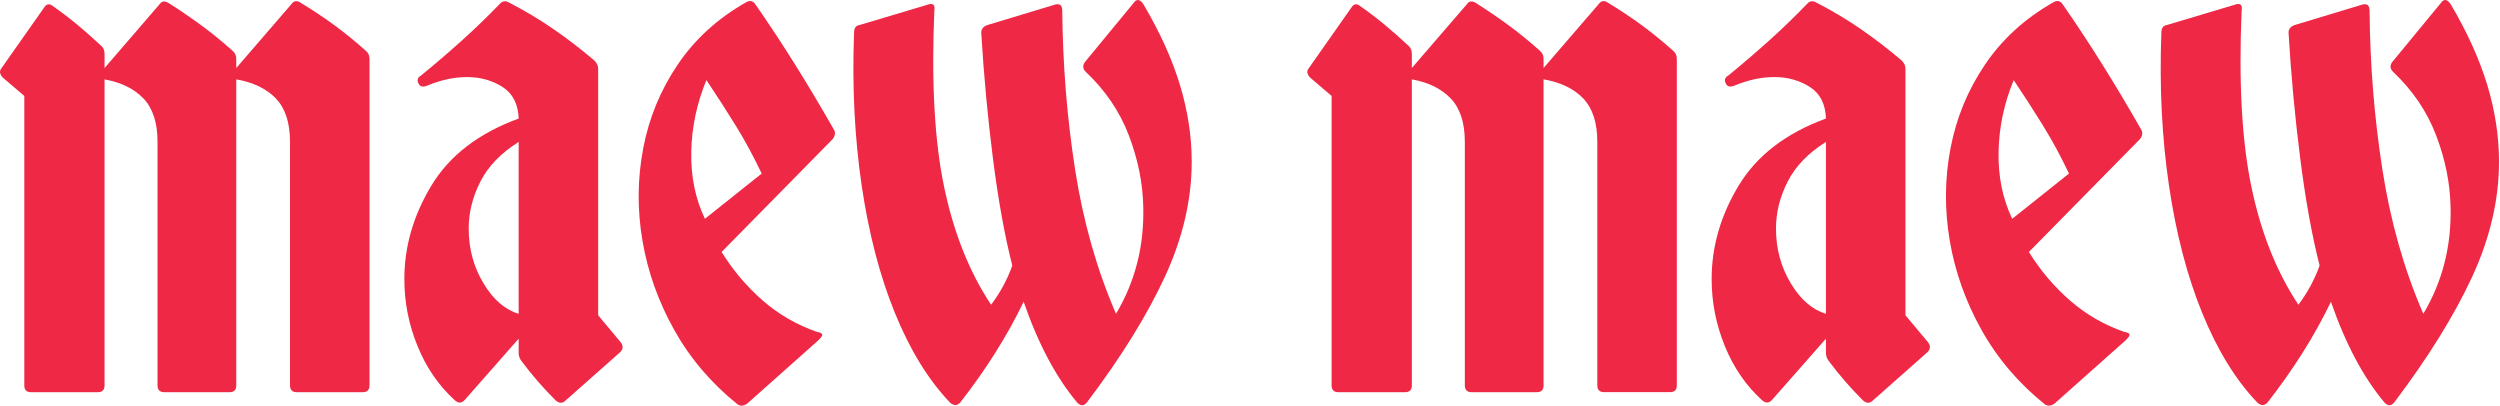 <svg width="339" height="55" viewBox="0 0 339 55" fill="none" xmlns="http://www.w3.org/2000/svg">
<path d="M32.039 52.264C32.039 52.877 31.73 53.184 31.115 53.184H22.287C21.672 53.184 21.363 52.877 21.363 52.264V19.246C21.363 16.658 20.729 14.698 19.465 13.368C18.196 12.04 16.436 11.171 14.177 10.761V52.264C14.177 52.877 13.87 53.184 13.253 53.184H4.219C3.604 53.184 3.295 52.877 3.295 52.264V13.009L0.42 10.556C-0.061 10.081 -0.128 9.636 0.214 9.228L5.964 1.05C6.304 0.506 6.716 0.437 7.197 0.845C8.36 1.663 9.456 2.499 10.481 3.348C11.51 4.201 12.57 5.136 13.665 6.158C14.005 6.432 14.177 6.807 14.177 7.283V9.226L21.67 0.538C21.943 0.128 22.354 0.096 22.902 0.435C24.408 1.391 25.88 2.394 27.314 3.45C28.753 4.508 30.154 5.648 31.525 6.876C31.865 7.147 32.037 7.524 32.037 7.998V9.226L39.534 0.538C39.874 0.063 40.319 0.027 40.867 0.435C42.44 1.391 43.948 2.394 45.385 3.45C46.823 4.508 48.224 5.648 49.595 6.876C49.935 7.147 50.107 7.524 50.107 7.998V52.262C50.107 52.875 49.799 53.182 49.183 53.182H40.25C39.635 53.182 39.326 52.875 39.326 52.262V19.246C39.326 16.658 38.692 14.698 37.426 13.368C36.157 12.04 34.364 11.171 32.037 10.761V52.264H32.039Z" fill="#EE2845"/>
<path d="M67.764 0.537C68.106 0.127 68.518 0.063 68.996 0.332C71.117 1.424 73.121 2.618 75.002 3.912C76.884 5.207 78.751 6.639 80.597 8.205C80.939 8.546 81.111 8.92 81.111 9.328V42.756L84.19 46.436C84.532 46.913 84.498 47.356 84.087 47.764L76.695 54.307C76.283 54.717 75.838 54.717 75.359 54.307C73.648 52.605 72.109 50.832 70.742 48.991C70.466 48.651 70.33 48.274 70.33 47.867V45.924L63.041 54.205C62.629 54.679 62.184 54.715 61.705 54.307C59.515 52.331 57.82 49.878 56.626 46.946C55.426 44.017 54.83 40.985 54.83 37.848C54.83 33.419 56.061 29.177 58.524 25.12C60.989 21.067 64.925 18.052 70.332 16.074C70.263 14.098 69.528 12.668 68.123 11.779C66.72 10.894 65.128 10.451 63.35 10.451C61.571 10.451 59.859 10.825 58.011 11.574C57.396 11.848 56.985 11.779 56.779 11.369C56.506 10.894 56.607 10.518 57.087 10.246C59.003 8.68 60.851 7.095 62.631 5.493C64.41 3.893 66.122 2.239 67.764 0.533V0.537ZM70.332 19.246C67.936 20.745 66.208 22.533 65.147 24.612C64.082 26.69 63.555 28.821 63.555 31C63.555 33.727 64.221 36.198 65.557 38.411C66.888 40.627 68.48 42.005 70.33 42.551V19.244L70.332 19.246Z" fill="#EE2845"/>
<path d="M110.779 45.006C111.256 45.073 111.498 45.211 111.498 45.416C111.498 45.552 111.325 45.79 110.983 46.131L101.334 54.717C100.855 55.056 100.41 55.091 100 54.819C96.441 51.957 93.585 48.6 91.428 44.749C89.274 40.899 87.835 36.861 87.117 32.635C86.397 28.409 86.433 24.238 87.22 20.112C88.005 15.99 89.564 12.208 91.892 8.766C94.217 5.324 97.296 2.516 101.132 0.333C101.678 -0.006 102.121 0.096 102.466 0.64C104.314 3.298 106.111 6.024 107.854 8.818C109.601 11.614 111.328 14.508 113.039 17.506C113.312 17.916 113.278 18.36 112.936 18.836L97.846 34.17C99.419 36.692 101.286 38.89 103.44 40.763C105.597 42.639 108.041 44.05 110.782 45.006H110.779ZM103.285 23.537C102.191 21.222 101.008 19.039 99.742 16.994C98.476 14.949 97.159 12.904 95.79 10.861C94.49 13.995 93.803 17.235 93.736 20.572C93.669 23.911 94.284 26.945 95.586 29.67L103.285 23.535V23.537Z" fill="#EE2845"/>
<path d="M153.69 0.435C154.102 -0.178 154.545 -0.142 155.024 0.537C157.283 4.356 158.94 8.017 160.005 11.526C161.063 15.037 161.596 18.495 161.596 21.902C161.596 27.081 160.381 32.294 157.951 37.543C155.519 42.791 152.012 48.448 147.428 54.512C147.016 55.056 146.571 55.089 146.092 54.614C143.22 51.208 140.788 46.641 138.806 40.916C136.615 45.483 133.74 50.05 130.183 54.614C129.771 55.024 129.326 55.024 128.847 54.614C125.905 51.547 123.409 47.492 121.355 42.451C119.301 37.409 117.795 31.631 116.838 25.122C115.88 18.615 115.538 11.714 115.813 4.423C115.813 3.81 116.052 3.469 116.531 3.4L125.771 0.64C126.525 0.368 126.832 0.64 126.695 1.457C126.283 11.204 126.727 19.177 128.029 25.377C129.326 31.579 131.449 36.895 134.393 41.324C135.626 39.688 136.584 37.917 137.268 36.008C136.241 31.987 135.368 27.165 134.65 21.542C133.932 15.919 133.4 10.213 133.058 4.42C133.058 3.944 133.329 3.603 133.879 3.398L143.016 0.638C143.698 0.433 144.043 0.707 144.043 1.455C144.11 8.816 144.692 16.007 145.788 23.025C146.882 30.044 148.73 36.554 151.332 42.549C153.932 38.189 155.164 33.348 155.028 28.033C154.961 24.829 154.31 21.609 153.077 18.372C151.844 15.135 149.895 12.256 147.224 9.734C146.813 9.324 146.779 8.883 147.121 8.406L153.692 0.433L153.69 0.435Z" fill="#EE2845"/>
<path d="M209.308 52.262C209.308 52.874 209 53.182 208.384 53.182H199.556C198.941 53.182 198.632 52.874 198.632 52.262V19.244C198.632 16.655 197.998 14.696 196.734 13.366C195.466 12.038 193.706 11.168 191.446 10.758V52.262C191.446 52.874 191.14 53.182 190.522 53.182H181.488C180.873 53.182 180.564 52.874 180.564 52.262V13.008L177.691 10.553C177.211 10.079 177.143 9.633 177.486 9.226L183.233 1.047C183.573 0.504 183.985 0.435 184.466 0.843C185.629 1.66 186.725 2.497 187.75 3.346C188.779 4.199 189.84 5.133 190.934 6.156C191.274 6.43 191.446 6.804 191.446 7.281V9.223L198.941 0.533C199.214 0.123 199.626 0.092 200.174 0.431C201.679 1.386 203.151 2.39 204.586 3.446C206.024 4.504 207.425 5.644 208.796 6.871C209.136 7.143 209.308 7.519 209.308 7.994V9.221L216.803 0.531C217.143 0.056 217.589 0.021 218.137 0.428C219.71 1.384 221.217 2.388 222.654 3.444C224.092 4.502 225.493 5.642 226.864 6.869C227.204 7.141 227.377 7.517 227.377 7.992V52.255C227.377 52.868 227.068 53.176 226.453 53.176H217.519C216.904 53.176 216.595 52.868 216.595 52.255V19.238C216.595 16.649 215.961 14.69 214.695 13.36C213.427 12.032 211.633 11.162 209.306 10.752V52.255L209.308 52.262Z" fill="#EE2845"/>
<path d="M245.033 0.535C245.375 0.125 245.787 0.06 246.266 0.33C248.387 1.422 250.39 2.616 252.272 3.91C254.153 5.204 256.02 6.637 257.866 8.203C258.208 8.544 258.38 8.918 258.38 9.326V42.754L261.459 46.434C261.801 46.911 261.768 47.354 261.356 47.762L253.964 54.305C253.553 54.715 253.107 54.715 252.629 54.305C250.917 52.602 249.378 50.829 248.011 48.989C247.736 48.648 247.599 48.272 247.599 47.864V45.922L240.31 54.202C239.899 54.677 239.453 54.712 238.975 54.305C236.784 52.329 235.09 49.876 233.895 46.944C232.696 44.014 232.099 40.983 232.099 37.846C232.099 33.417 233.33 29.174 235.793 25.118C238.259 21.065 242.194 18.05 247.601 16.072C247.532 14.096 246.797 12.665 245.392 11.777C243.989 10.892 242.398 10.449 240.619 10.449C238.84 10.449 237.129 10.823 235.281 11.572C234.666 11.846 234.254 11.777 234.048 11.367C233.775 10.892 233.876 10.516 234.357 10.244C236.272 8.678 238.12 7.093 239.901 5.491C241.679 3.891 243.391 2.237 245.033 0.531V0.535ZM247.601 19.244C245.205 20.743 243.477 22.531 242.416 24.61C241.352 26.688 240.825 28.819 240.825 30.998C240.825 33.724 241.49 36.196 242.826 38.408C244.157 40.625 245.749 42.003 247.599 42.549V19.242L247.601 19.244Z" fill="#EE2845"/>
<path d="M288.049 45.006C288.525 45.073 288.767 45.211 288.767 45.416C288.767 45.551 288.595 45.79 288.252 46.131L278.603 54.717C278.124 55.055 277.679 55.091 277.27 54.819C273.71 51.956 270.854 48.6 268.698 44.748C266.543 40.899 265.105 36.861 264.386 32.635C263.666 28.409 263.702 24.237 264.489 20.112C265.275 15.99 266.833 12.207 269.162 8.765C271.486 5.324 274.565 2.515 278.401 0.332C278.947 -0.007 279.391 0.096 279.735 0.64C281.583 3.297 283.38 6.024 285.123 8.818C286.871 11.614 288.597 14.508 290.308 17.506C290.581 17.916 290.548 18.359 290.205 18.836L275.115 34.17C276.688 36.692 278.555 38.889 280.709 40.763C282.866 42.639 285.31 44.05 288.051 45.006H288.049ZM280.554 23.537C279.46 21.222 278.278 19.039 277.011 16.994C275.745 14.949 274.428 12.904 273.059 10.861C271.759 13.995 271.073 17.234 271.005 20.572C270.938 23.911 271.553 26.945 272.855 29.67L280.554 23.535V23.537Z" fill="#EE2845"/>
<path d="M330.959 0.435C331.371 -0.178 331.814 -0.142 332.293 0.537C334.552 4.356 336.209 8.017 337.274 11.526C338.332 15.037 338.866 18.495 338.866 21.902C338.866 27.081 337.65 32.294 335.22 37.543C332.788 42.791 329.281 48.448 324.697 54.512C324.286 55.055 323.84 55.089 323.362 54.614C320.489 51.208 318.057 46.641 316.075 40.916C313.885 45.483 311.01 50.049 307.452 54.614C307.041 55.024 306.596 55.024 306.117 54.614C303.175 51.547 300.678 47.492 298.624 42.45C296.57 37.407 295.065 31.631 294.107 25.122C293.15 18.614 292.807 11.714 293.082 4.422C293.082 3.81 293.322 3.469 293.8 3.4L303.04 0.64C303.794 0.368 304.101 0.64 303.964 1.457C303.553 11.204 303.996 19.177 305.298 25.377C306.596 31.579 308.719 36.895 311.663 41.323C312.895 39.688 313.853 37.917 314.538 36.008C313.511 31.987 312.637 27.165 311.919 21.542C311.201 15.919 310.669 10.213 310.327 4.42C310.327 3.944 310.598 3.603 311.148 3.398L320.285 0.638C320.968 0.433 321.312 0.707 321.312 1.455C321.379 8.816 321.961 16.007 323.057 23.024C324.151 30.044 325.999 36.554 328.601 42.549C331.201 38.189 332.434 33.348 332.297 28.033C332.23 24.829 331.579 21.609 330.346 18.372C329.113 15.135 327.165 12.255 324.494 9.734C324.082 9.324 324.048 8.883 324.391 8.406L330.961 0.433L330.959 0.435Z" fill="#EE2845"/>
</svg>
